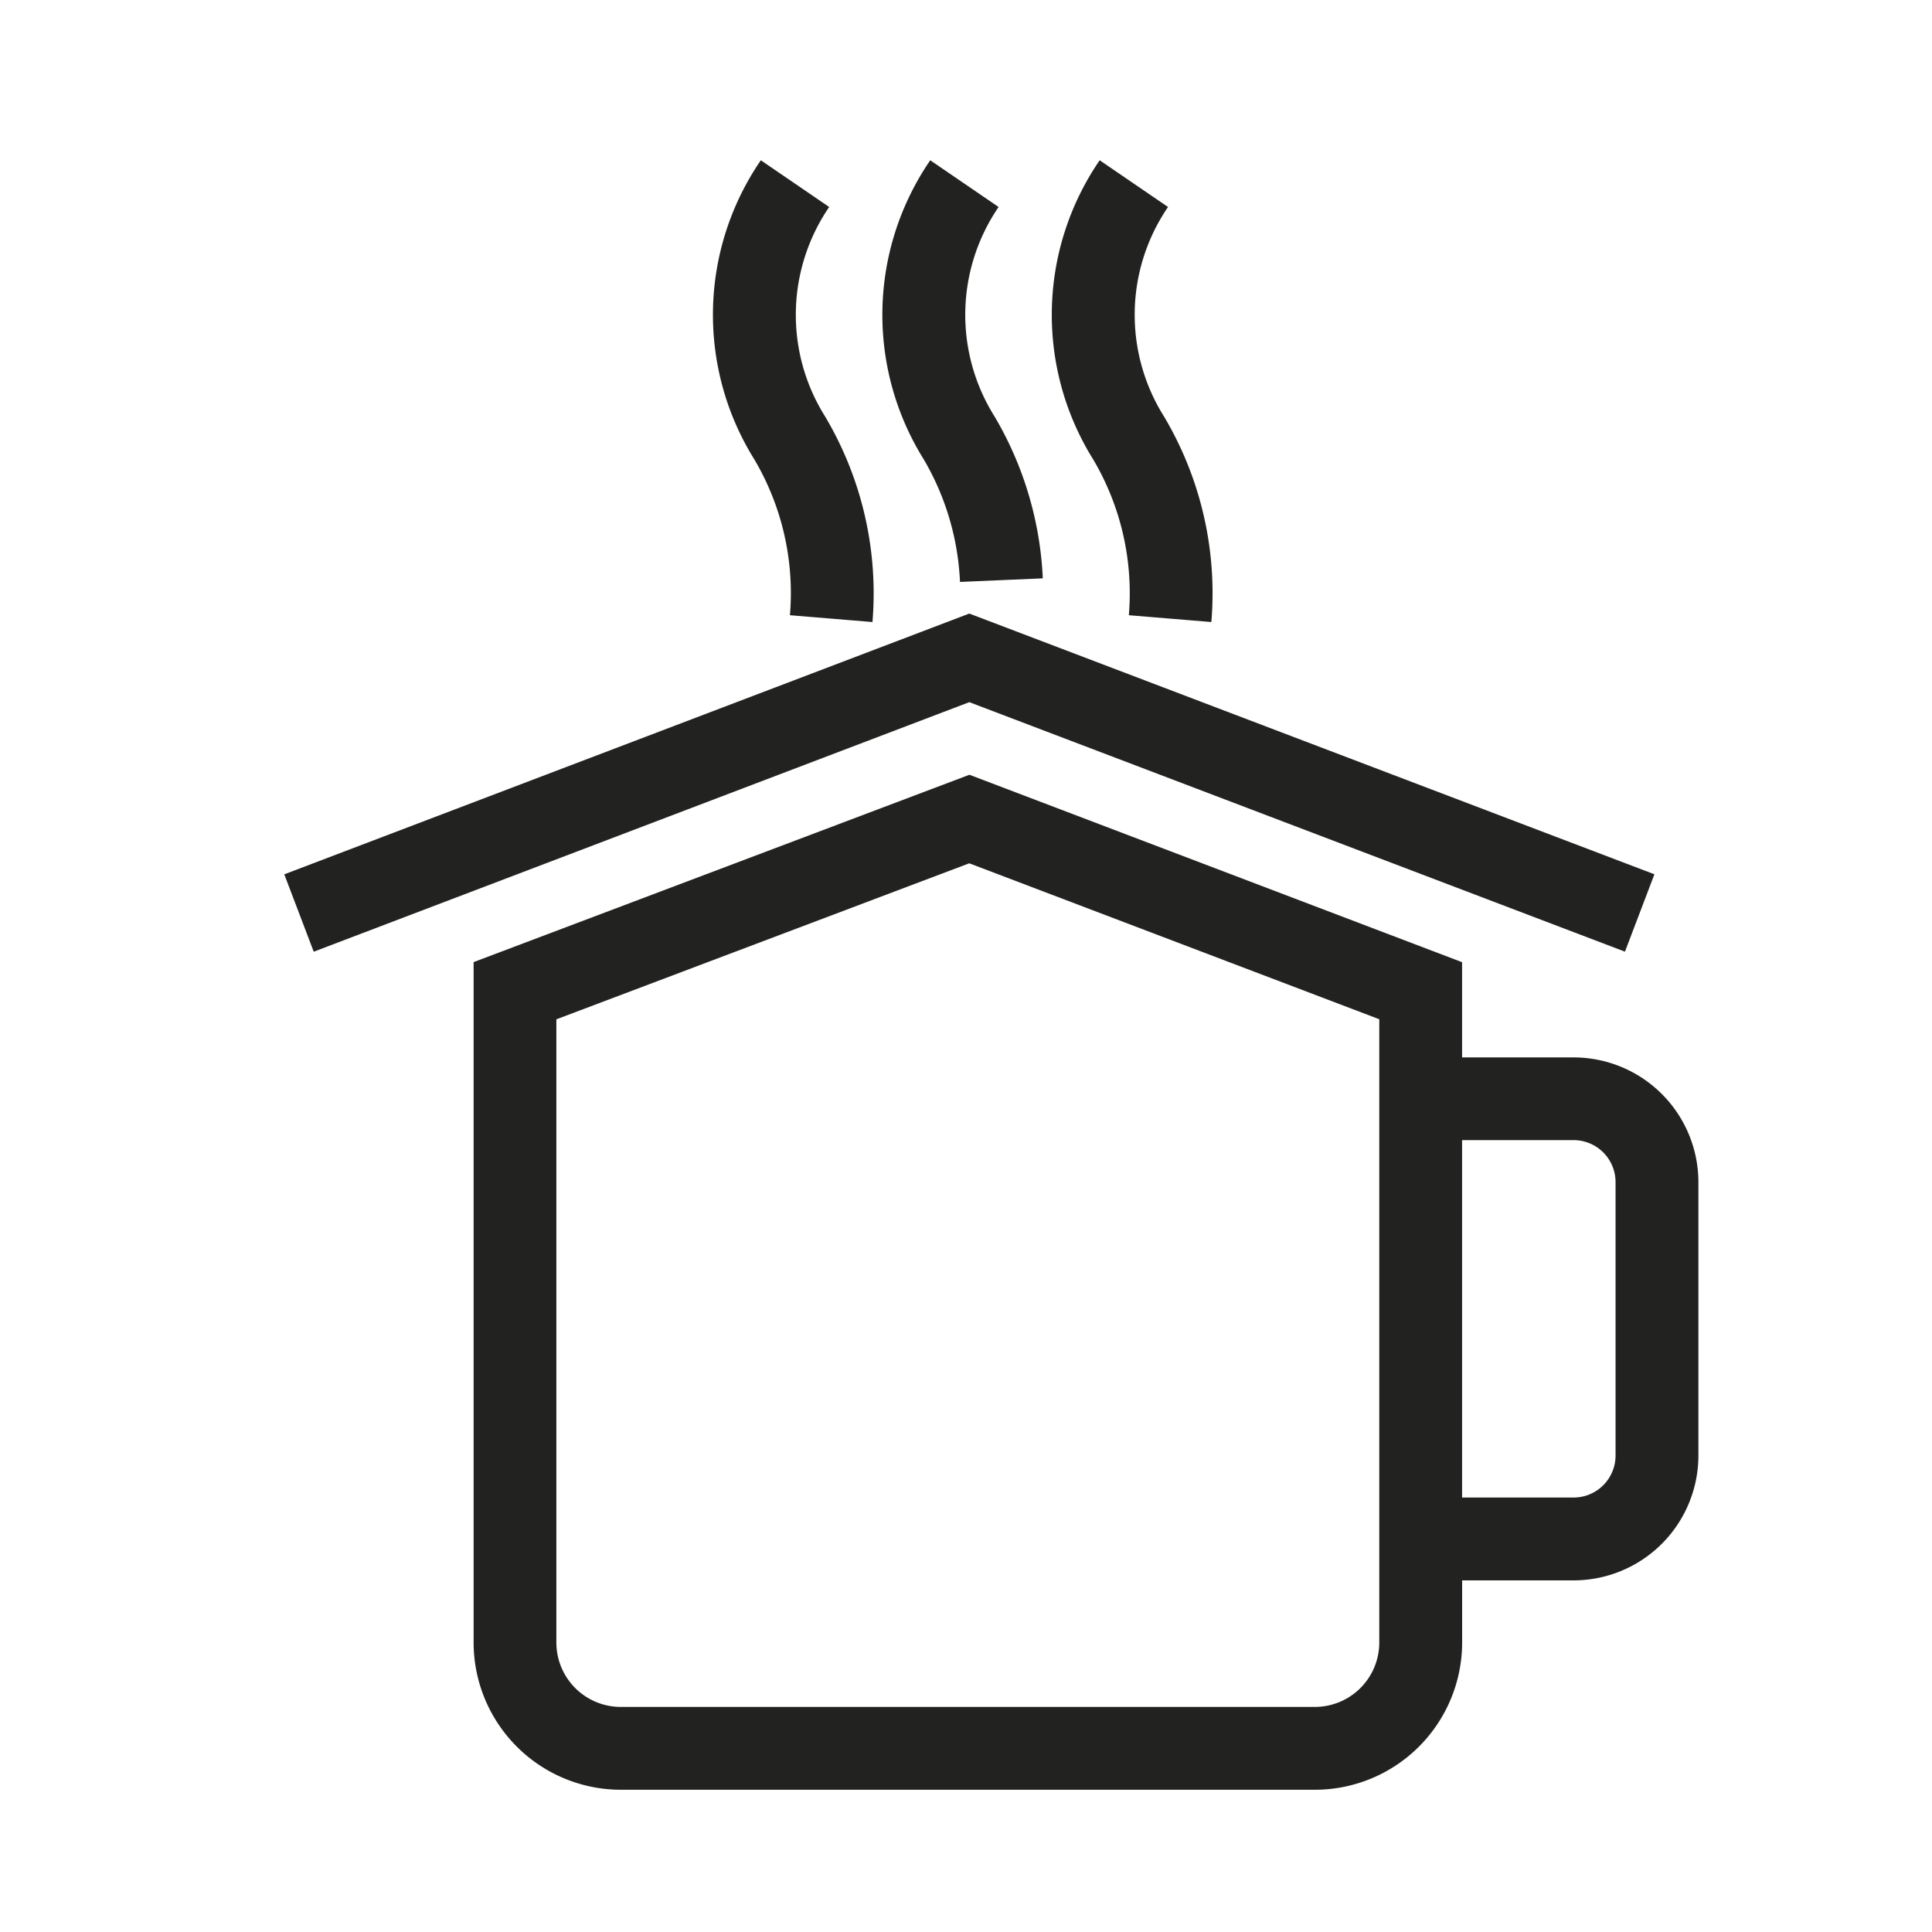 <svg xmlns="http://www.w3.org/2000/svg" viewBox="0 0 140 140"><defs><style>.a{fill:#222221;}</style></defs><path class="a" d="M114.029,76.624h-8.081v-6.9l-35.7-13.582L34.32,69.718v49.309a10.678,10.678,0,0,0,10.666,10.666h50.3a10.678,10.678,0,0,0,10.666-10.666V114.52h8.081a9.051,9.051,0,0,0,9.04-9.041V85.665A9.051,9.051,0,0,0,114.029,76.624Zm-14.081,42.4a4.67,4.67,0,0,1-4.666,4.666h-50.3a4.67,4.67,0,0,1-4.666-4.666V73.864L70.236,62.558l29.712,11.3Zm17.121-13.548a3.043,3.043,0,0,1-3.04,3.041h-8.081v-25.9h8.081a3.043,3.043,0,0,1,3.04,3.041Zm.681-36.515,2.135-5.607L70.24,44.461,20.6,63.357l2.134,5.607L70.24,50.881ZM57.241,44.581l5.981.494a25.1,25.1,0,0,0-3.435-14.9A13.839,13.839,0,0,1,60.086,15l-4.953-3.386a19.8,19.8,0,0,0-.473,21.673A19.05,19.05,0,0,1,57.241,44.581Zm12.324-2.413,6-.259a25.32,25.32,0,0,0-3.5-11.738A13.839,13.839,0,0,1,72.362,15l-4.953-3.386a19.8,19.8,0,0,0-.471,21.673A19.217,19.217,0,0,1,69.565,42.168ZM81.8,44.581l5.98.494a25.088,25.088,0,0,0-3.434-14.9A13.837,13.837,0,0,1,84.64,15l-4.953-3.386a19.8,19.8,0,0,0-.473,21.673A19.057,19.057,0,0,1,81.8,44.581Z"/></svg>